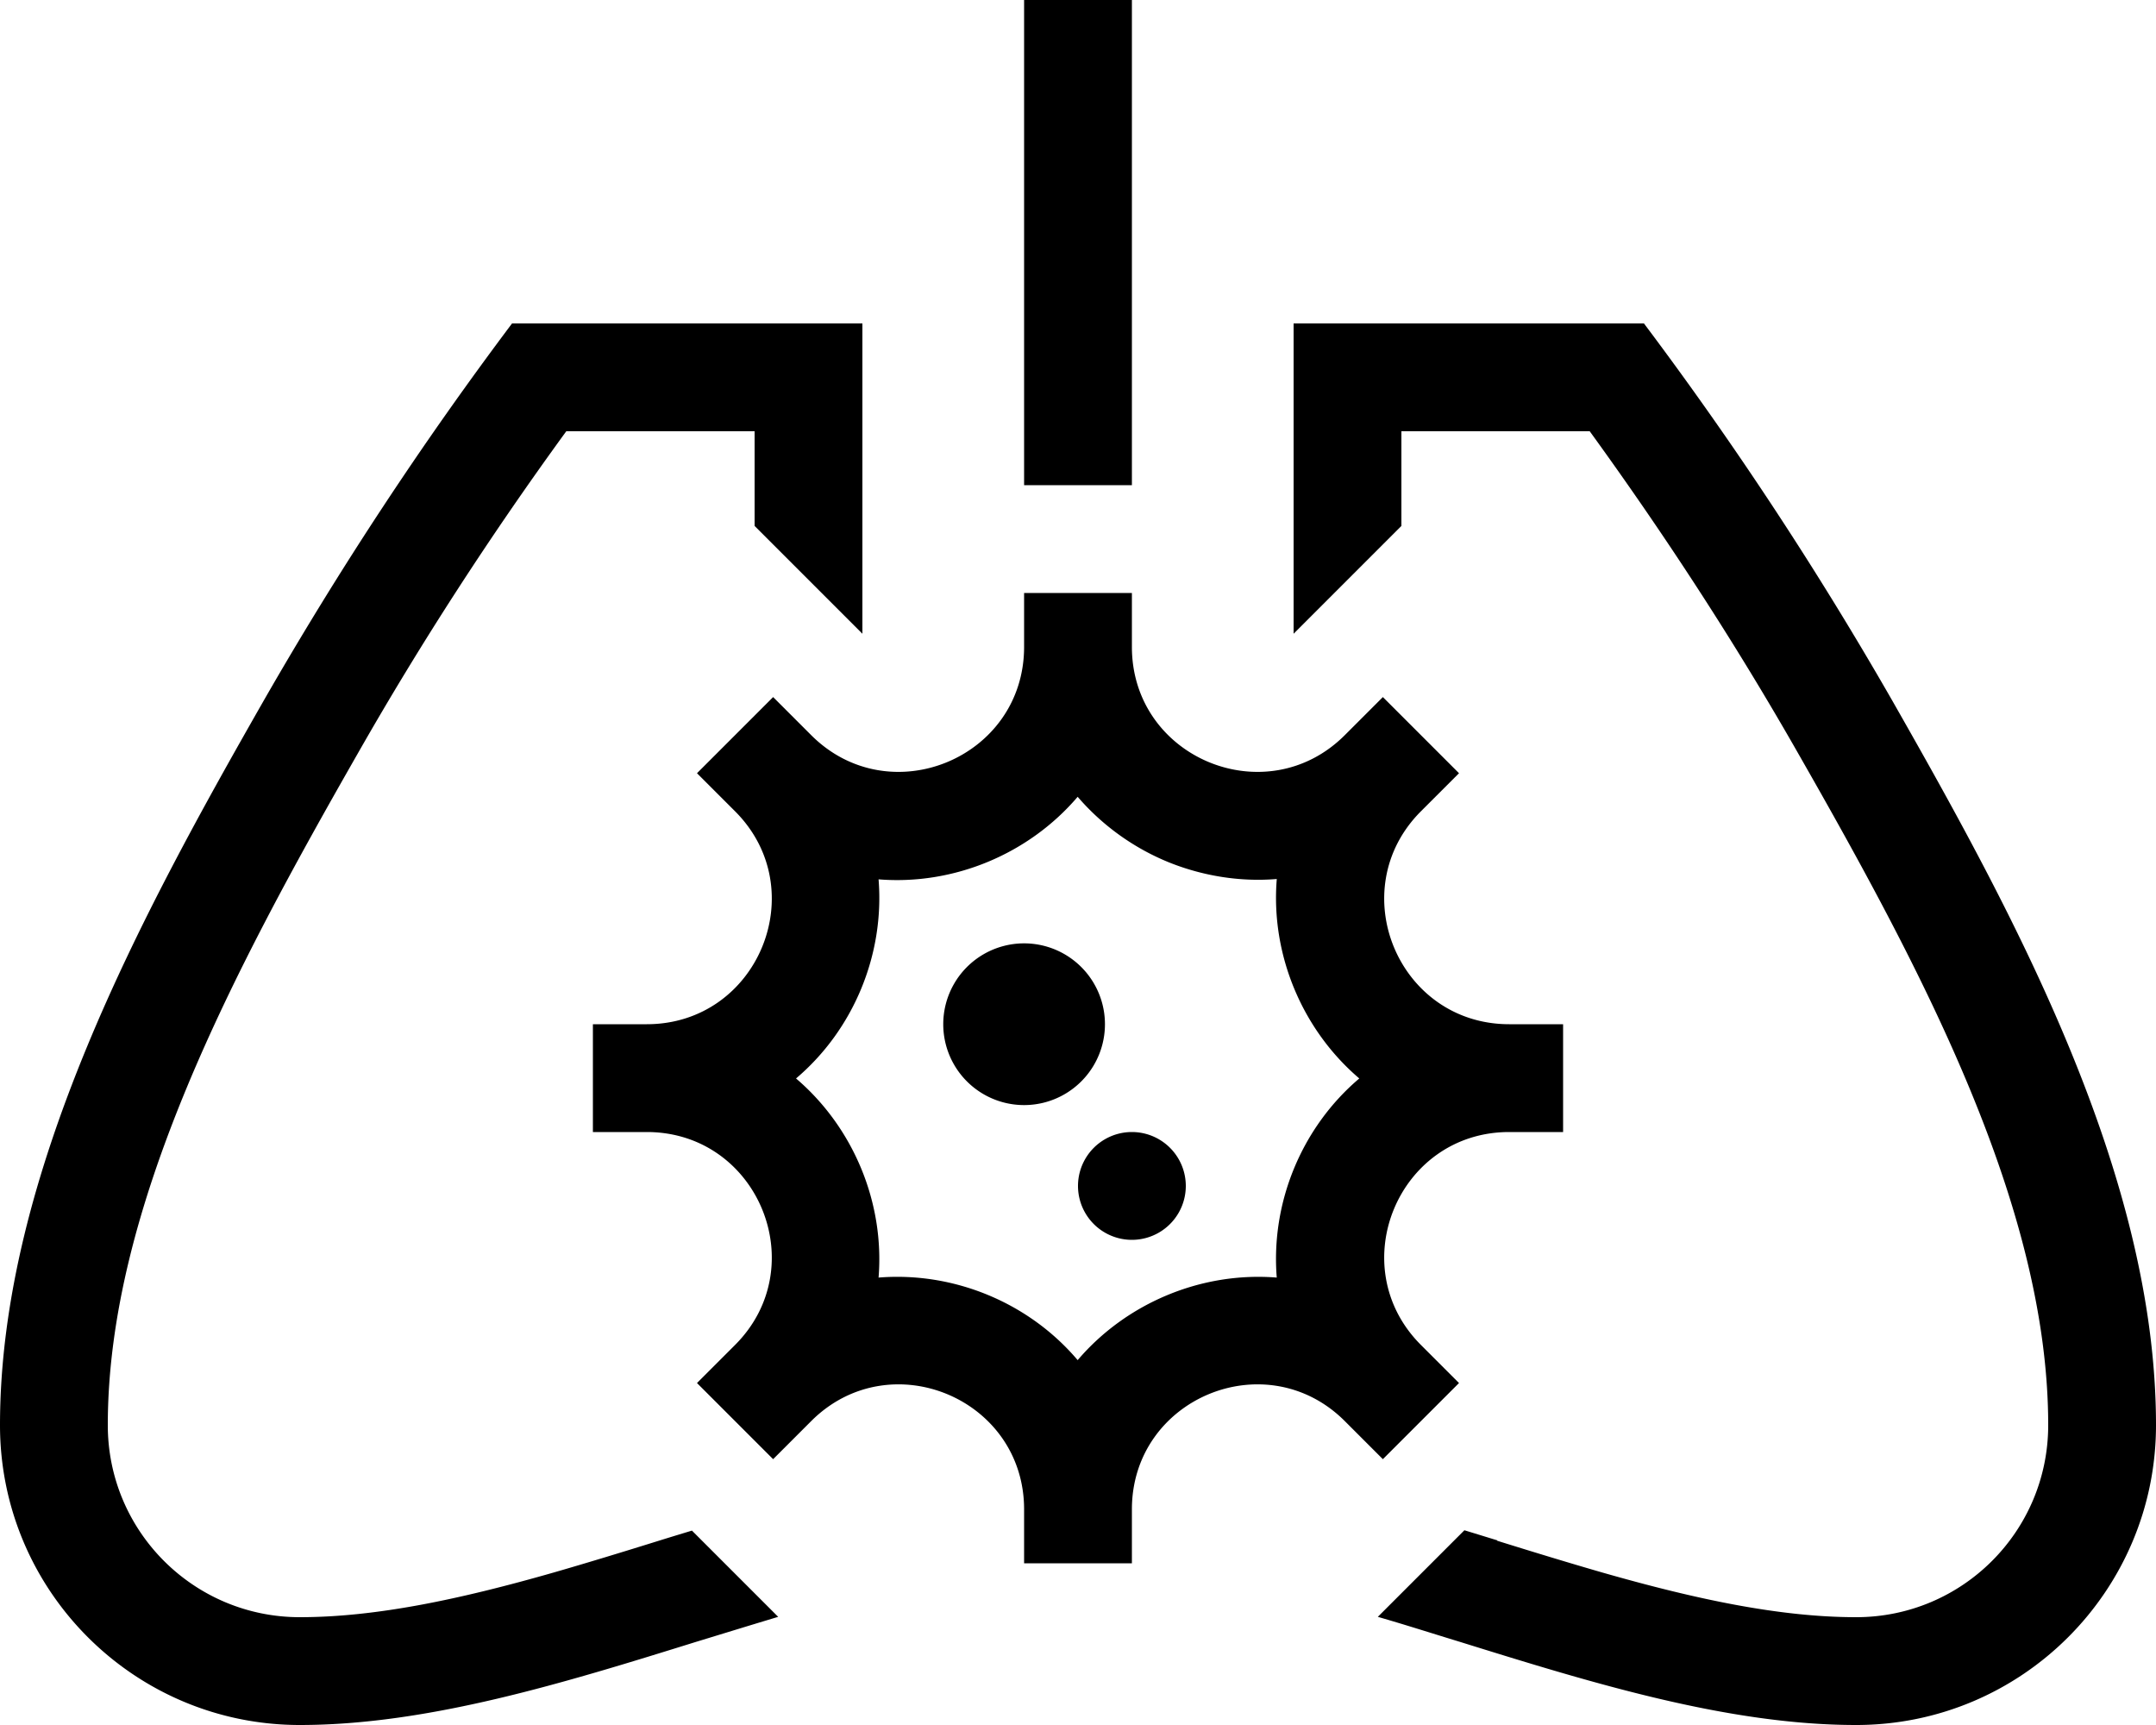 <svg xmlns="http://www.w3.org/2000/svg" viewBox="0 0 640 512"><!--! Font Awesome Pro 6.5.2 by @fontawesome - https://fontawesome.com License - https://fontawesome.com/license (Commercial License) Copyright 2024 Fonticons, Inc. --><path d="M336 16V144H304V16 0h32V16zM256 128v60.1l-32-32V128H168.1c-22.5 30.9-43.2 62.8-62.1 96C69.2 288.4 32 358.3 32 423c0 31.5 25.5 57 57 57c22.8 0 47.9-5.4 75.5-13.3c9.7-2.8 20.2-6 31.1-9.4c3.2-1 6.5-2 9.8-3L231 479.9c-8 2.4-16.1 4.9-24.3 7.4l0 0C167.8 499.4 127.2 512 89 512c-49.1 0-89-39.8-89-89c0-74.6 42.3-152 78.2-214.9C100.5 169.2 125.1 131.8 152 96h72 32v32zM444.4 457.3c10.9 3.4 21.4 6.6 31.1 9.4c27.6 7.9 52.7 13.3 75.5 13.3c31.5 0 57-25.5 57-57c0-64.7-37.2-134.6-74-199c-18.9-33.2-39.7-65.1-62.1-96H416v28.1l-32 32V128 96h32 72c26.9 35.8 51.5 73.2 73.8 112.1C597.7 271.1 640 348.4 640 423c0 49.1-39.8 89-89 89c-38.2 0-78.8-12.6-117.7-24.7c-8.2-2.5-16.3-5.1-24.3-7.4l25.7-25.7c3.3 1 6.5 2 9.8 3zM433.1 229.5l-11.3 11.3C398.5 264.1 415 304 448 304h16v32H448c-33 0-49.5 39.9-26.2 63.2l11.3 11.3-22.6 22.6-11.3-11.3C375.9 398.5 336 415 336 448v16H304V448c0-33-39.9-49.5-63.2-26.2l-11.3 11.3-22.6-22.6 11.3-11.3C241.5 375.9 225 336 192 336H176V304h16c33 0 49.5-39.9 26.2-63.2l-11.3-11.3 22.6-22.6 11.3 11.3C264.1 241.5 304 225 304 192V176h32v16c0 33 39.9 49.5 63.2 26.2l11.3-11.3 22.6 22.6zm-54.1 31.4c-10.9 .9-21.9-.9-31.9-4.9c-10.4-4.2-19.8-10.9-27.2-19.5c-14.5 17-36.8 26.3-59.1 24.5c1.8 22.3-7.4 44.6-24.5 59.1c17 14.5 26.3 36.8 24.5 59.1c22.3-1.8 44.6 7.4 59.1 24.5c14.5-17 36.8-26.3 59.1-24.5c-1.8-22.3 7.4-44.6 24.5-59.1c-17-14.5-26.3-36.8-24.5-59.1zM304 280a24 24 0 1 1 0 48 24 24 0 1 1 0-48zm32 56a16 16 0 1 1 0 32 16 16 0 1 1 0-32z"/></svg>